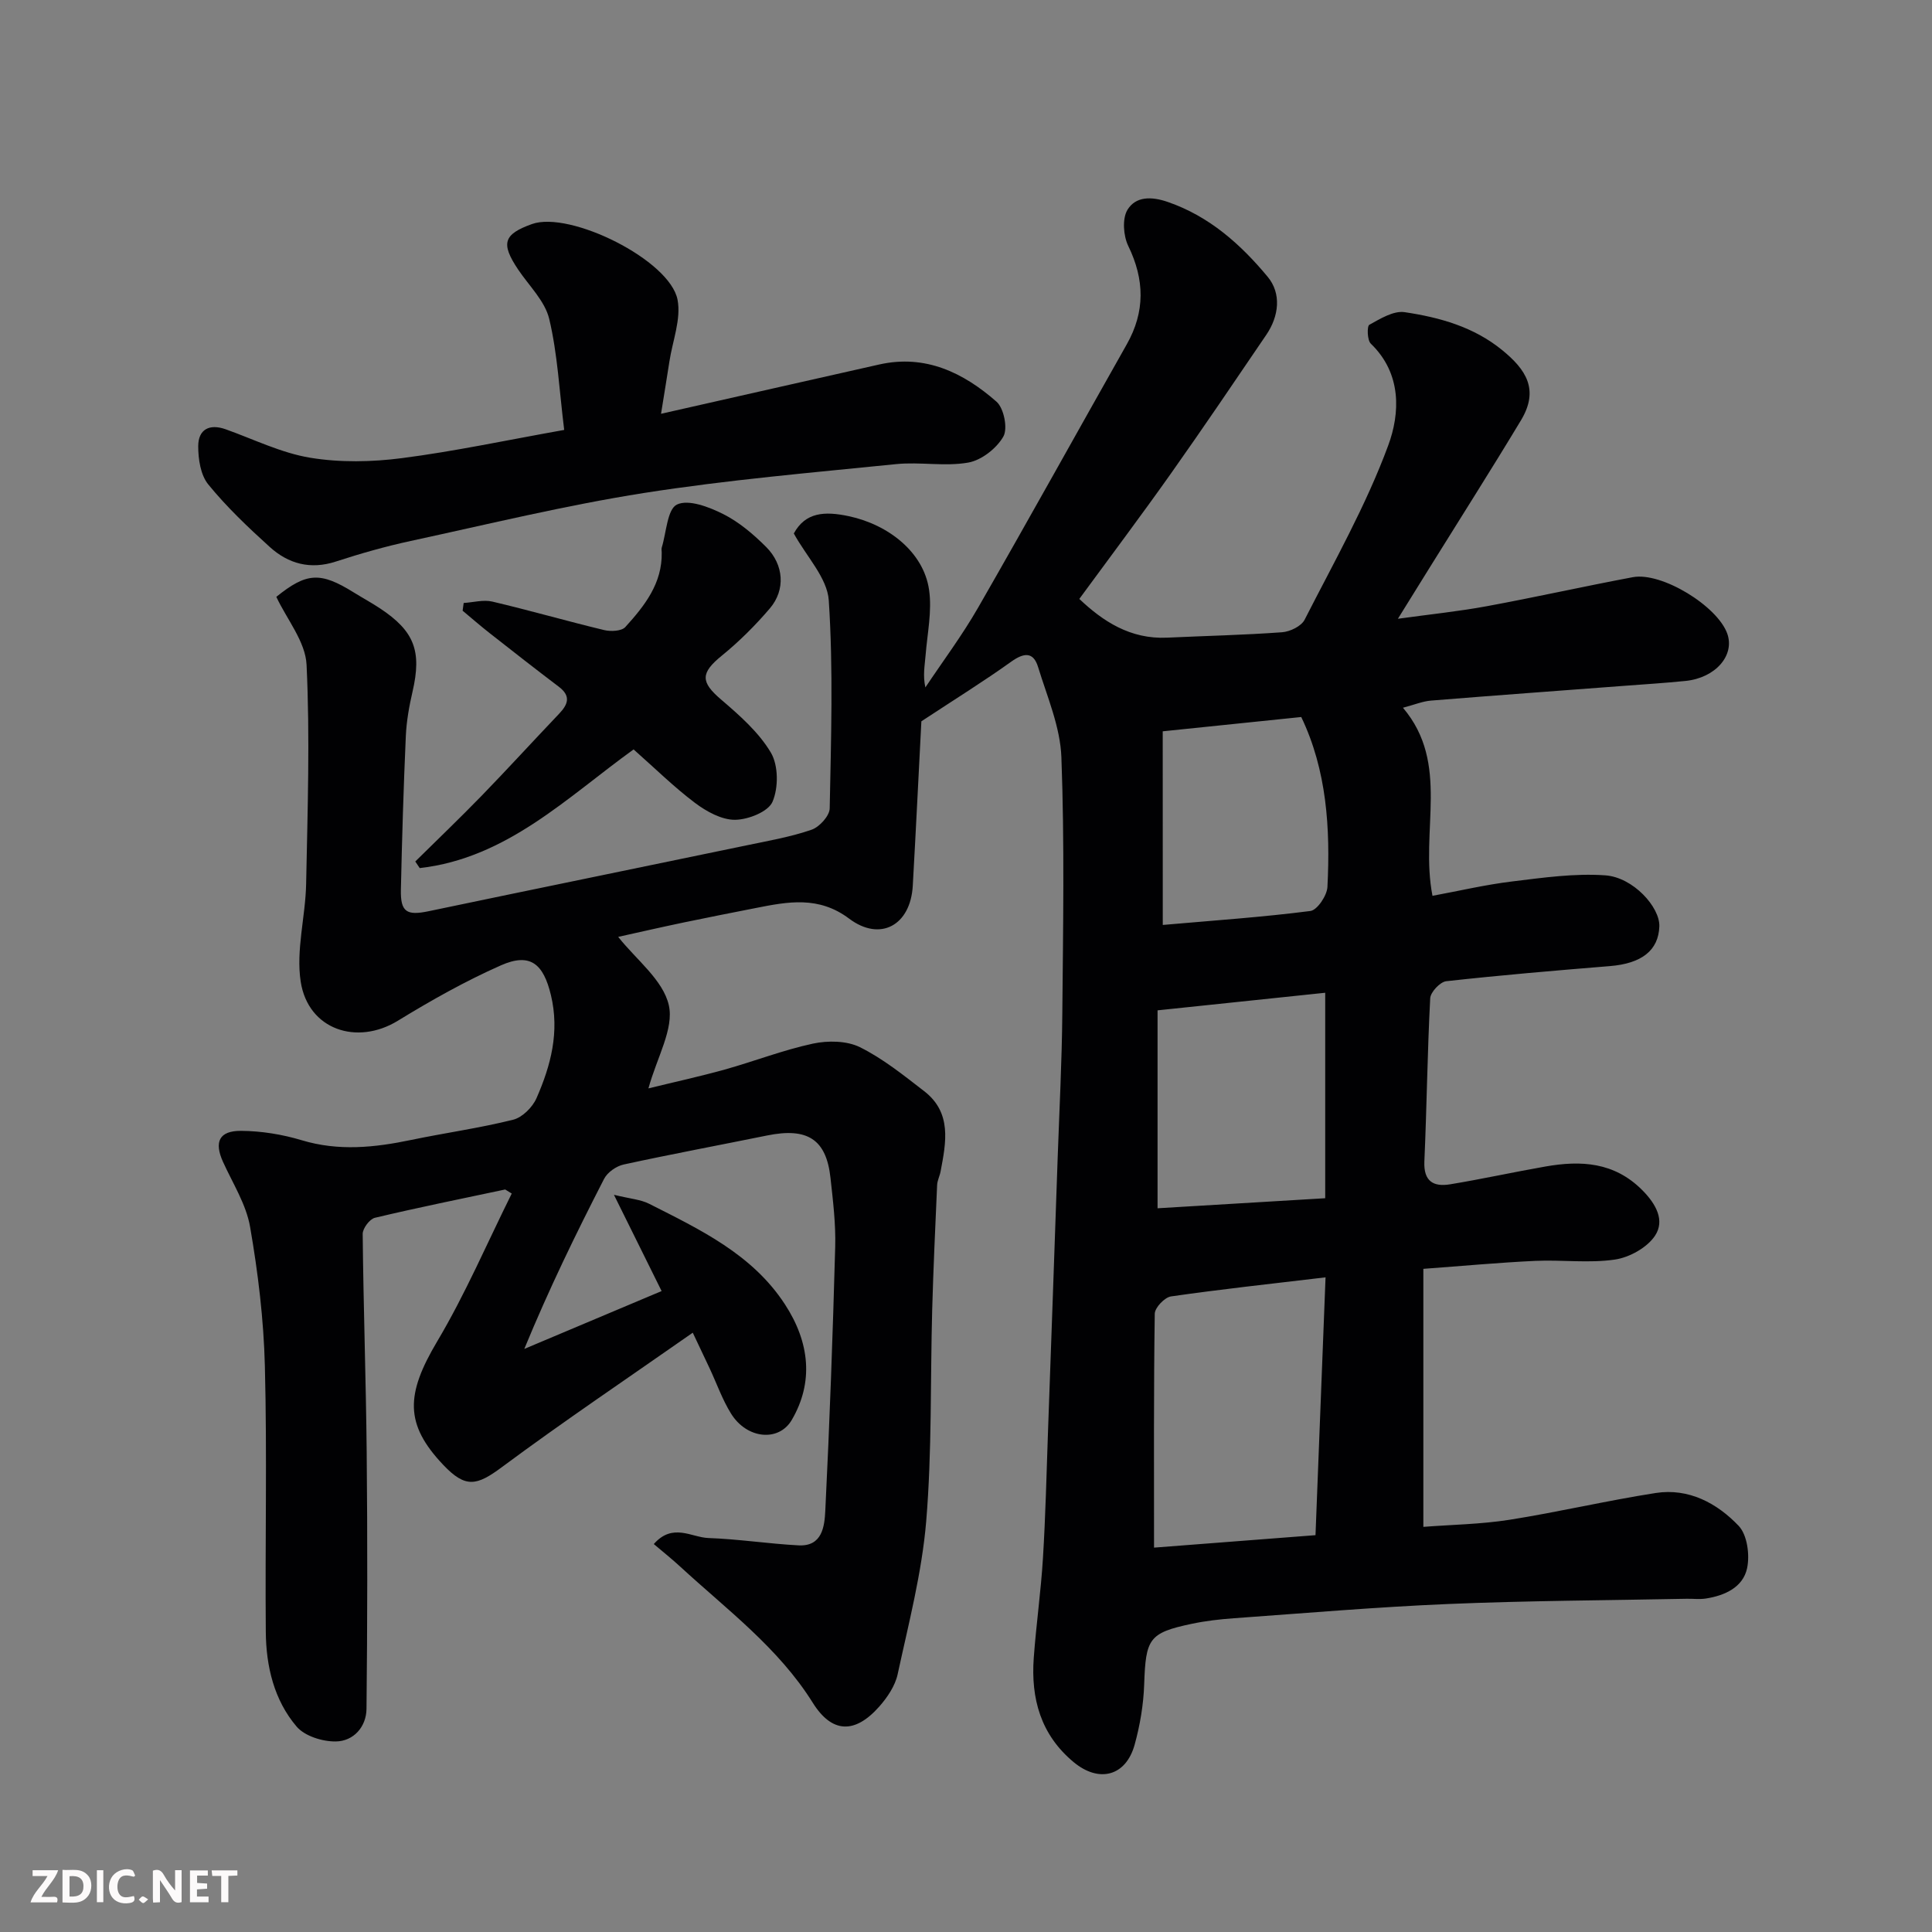 <svg enable-background="new 0 0 400 400" viewBox="0 0 400 400" xmlns="http://www.w3.org/2000/svg"><rect x="0" y="0" width="400" height="400" fill="#808080" stroke="none"/><path d="m190.76 149.34c-.54 10.33-1.11 22.19-1.78 34.05-.46 8.16-6.71 11.66-13.18 6.8-6.31-4.74-12.68-3.51-19.35-2.19-4.95.98-9.91 1.94-14.86 2.98-4.73.99-9.44 2.07-13.6 2.99 3.7 4.69 9.29 8.91 10.48 14.14 1.11 4.87-2.46 10.81-4.22 17.23 5.34-1.31 10.61-2.46 15.8-3.9 6.11-1.71 12.08-4.04 18.26-5.37 3.09-.66 6.98-.61 9.71.73 4.77 2.36 9.04 5.81 13.29 9.09 5.81 4.47 4.57 10.62 3.43 16.64-.18.96-.68 1.88-.72 2.84-.38 8.6-.78 17.2-1.02 25.8-.4 14.6-.03 29.26-1.24 43.79-.89 10.65-3.64 21.17-5.91 31.67-.52 2.41-2.14 4.81-3.82 6.71-5.05 5.7-9.8 5.53-13.76-.81-7.13-11.4-17.77-19.27-27.41-28.15-1.71-1.58-3.53-3.03-5.5-4.7 3.93-4.46 7.81-1.37 11.3-1.25 6.23.22 12.43 1.19 18.66 1.52 4.97.27 5.39-4.01 5.55-7.21.9-18.19 1.55-36.39 2.05-54.6.13-4.76-.46-9.55-.98-14.3-.87-7.96-4.76-10.45-13.12-8.75-9.9 2.01-19.83 3.86-29.7 6.01-1.52.33-3.35 1.61-4.05 2.97-5.81 11.31-11.39 22.75-16.52 35.21 9.54-4.02 19.08-8.04 28.43-11.98-3.32-6.71-6.26-12.65-9.87-19.93 3.38.83 5.53.97 7.29 1.86 10.53 5.34 21.32 10.41 28.1 20.8 5.18 7.93 5.97 16.18 1.43 23.95-2.69 4.6-9.32 3.97-12.59-1.33-1.79-2.89-2.94-6.18-4.39-9.29-.96-2.05-1.93-4.08-3.52-7.44-13.52 9.46-26.73 18.34-39.5 27.82-5.23 3.89-7.54 4.41-12.13-.42-8.05-8.47-7.81-14.62-1.27-25.62 5.82-9.79 10.33-20.36 15.42-30.59-.45-.28-.9-.56-1.36-.84-9 1.91-18.02 3.73-26.97 5.86-1.09.26-2.54 2.2-2.53 3.35.15 15.1.68 30.2.83 45.31.17 17.66.15 35.33-.04 53-.04 3.74-2.68 6.73-6.39 6.76-2.74.03-6.4-1.11-8.08-3.08-4.68-5.5-6.32-12.48-6.38-19.61-.16-18.33.28-36.67-.19-55-.24-9.64-1.41-19.33-3.06-28.84-.81-4.68-3.6-9.03-5.61-13.47-1.86-4.11-.83-6.45 3.75-6.42 4.19.03 8.52.73 12.54 1.94 7.65 2.31 15.11 1.52 22.68-.06 7.02-1.46 14.14-2.45 21.09-4.18 1.9-.47 4.01-2.57 4.84-4.45 2.97-6.77 4.82-13.72 2.99-21.36-1.55-6.46-4.26-8.84-10.34-6.16-7.37 3.26-14.47 7.26-21.36 11.48-8.46 5.18-18.55 1.85-20.1-8.08-1.01-6.51.98-13.45 1.12-20.2.3-15.15.81-30.33.09-45.44-.23-4.78-4.08-9.39-6.26-14.05 6.27-5.06 9.12-5.21 16.02-.92 1.8 1.12 3.67 2.13 5.44 3.3 7.15 4.73 8.68 8.86 6.74 17.25-.7 3.02-1.25 6.12-1.39 9.21-.47 10.6-.79 21.2-1.02 31.8-.1 4.63 1.22 5.39 5.73 4.45 22-4.61 44.03-9.1 66.04-13.68 4.46-.93 8.99-1.72 13.27-3.2 1.62-.56 3.71-2.86 3.74-4.41.28-14.36.75-28.76-.19-43.06-.31-4.66-4.61-9.06-7.24-13.86 2.4-4.4 6.34-4.66 11.43-3.57 8.13 1.74 15.43 7.42 16.57 15.21.65 4.4-.36 9.06-.72 13.6-.17 2.1-.59 4.18-.04 6.63 3.65-5.47 7.61-10.76 10.88-16.45 10.41-18.11 20.53-36.39 30.81-54.57 3.83-6.77 3.71-13.4.31-20.39-1.02-2.11-1.27-5.66-.15-7.49 1.7-2.76 4.9-2.8 8.36-1.6 8.62 2.98 15.09 8.79 20.66 15.49 2.87 3.45 2.36 8.13-.3 12.03-6.51 9.58-13 19.18-19.69 28.64-6.14 8.68-12.53 17.18-19.01 26.02 4.85 4.6 10.54 8.38 18.19 8.02 7.93-.37 15.88-.54 23.79-1.12 1.65-.12 3.99-1.25 4.67-2.6 6.06-11.89 12.7-23.6 17.3-36.06 2.46-6.64 2.85-14.89-3.6-21.09-.75-.72-.81-3.63-.3-3.91 2.26-1.25 5.01-2.95 7.3-2.61 7.24 1.08 14.3 3.03 20.22 7.87 4.87 3.98 7.71 8.14 3.87 14.52-6.14 10.2-12.54 20.25-18.82 30.36-2.04 3.29-4.08 6.58-6.66 10.73 6.71-.93 12.62-1.53 18.45-2.61 10.09-1.86 20.11-4.11 30.19-6 5.97-1.12 17.54 5.98 19.56 11.71 1.58 4.5-2.46 9.14-8.64 9.77-4.26.43-8.53.7-12.8 1.02-13.3 1.01-26.6 1.97-39.9 3.05-1.74.14-3.43.85-5.81 1.48 9.84 11.63 3.47 25.38 6.11 38.94 5.47-1.01 10.97-2.31 16.54-2.98 6.38-.78 12.89-1.71 19.24-1.26 5.78.41 11.32 6.59 11.19 10.56-.17 4.99-3.67 7.7-10.24 8.23-11.3.92-22.61 1.88-33.88 3.13-1.27.14-3.25 2.25-3.32 3.53-.59 11.25-.71 22.53-1.21 33.79-.18 4.14 1.91 5.29 5.32 4.73 6.59-1.08 13.13-2.53 19.71-3.68 7.38-1.3 14.28-.95 20.1 4.9 2.86 2.88 4.7 6.28 2.63 9.41-1.63 2.47-5.3 4.51-8.32 4.95-5.38.79-10.98.02-16.47.27-7.51.35-15.01 1.05-23.18 1.65v53.42c5.78-.45 11.85-.53 17.8-1.46 10.14-1.6 20.15-3.97 30.3-5.55 6.82-1.06 12.71 2.1 17.18 6.8 1.78 1.87 2.33 6.01 1.75 8.76-.84 3.96-4.61 5.68-8.55 6.29-1.3.2-2.66.02-3.99.05-16.43.33-32.88.39-49.3 1.08-14.82.62-29.61 1.89-44.41 2.95-2.94.21-5.89.55-8.77 1.16-8.83 1.87-9.49 3.06-9.81 12.53-.14 4.19-.86 8.46-1.98 12.51-1.82 6.53-7.39 7.93-12.61 3.6-6.84-5.67-8.89-13.18-8.27-21.62.5-6.88 1.48-13.73 1.9-20.61.54-8.76.74-17.53 1.05-26.3.68-18.87 1.35-37.74 2-56.61.35-9.93.87-19.87.96-29.81.16-17.7.47-35.42-.19-53.1-.23-6.29-2.94-12.53-4.83-18.7-.98-3.2-2.94-2.96-5.54-1.11-5.61 4.02-11.49 7.67-18.62 12.36zm83.68 115.12c-11.54 1.37-21.8 2.48-32 3.95-1.31.19-3.34 2.32-3.36 3.58-.23 15.85-.15 31.7-.15 48.43 10.71-.83 21.78-1.68 33.43-2.58.7-17.74 1.37-35.02 2.08-53.38zm-34.78-14.3c11.35-.68 22.74-1.36 34.71-2.08 0-14.45 0-28.11 0-42.54-11.43 1.2-22.77 2.39-34.71 3.64zm1.08-58.66c10.74-.94 20.69-1.62 30.56-2.89 1.42-.18 3.44-3.19 3.53-4.97.62-12.16-.14-24.19-5.42-35.19-9.47.98-18.84 1.95-28.68 2.96.01 13.24.01 26.17.01 40.09z" fill="#010103"/><path d="m116.81 89.01c-1.01-8.13-1.37-15.72-3.1-22.98-.89-3.72-4.2-6.88-6.46-10.26-3.59-5.37-3.03-7.26 2.88-9.38 7.84-2.81 28.57 7.44 30.15 15.67.77 4.02-1.04 8.53-1.69 12.81-.47 3.04-.97 6.07-1.73 10.8 16.16-3.65 30.67-6.95 45.19-10.21 9.55-2.14 17.42 1.7 24.26 7.7 1.54 1.35 2.38 5.55 1.42 7.23-1.4 2.45-4.52 4.89-7.25 5.38-4.84.86-9.99-.18-14.94.32-17.44 1.77-34.93 3.26-52.23 5.98-16.21 2.55-32.22 6.46-48.28 9.93-5.24 1.13-10.42 2.61-15.52 4.27-5.25 1.71-9.8.46-13.64-3.01-4.49-4.06-8.93-8.28-12.74-12.95-1.6-1.95-2.1-5.26-2.09-7.95.01-3.44 2.29-4.69 5.69-3.48 5.81 2.07 11.5 4.9 17.5 5.89 6.18 1.02 12.75.89 19 .08 10.91-1.41 21.73-3.73 33.58-5.84z" fill="#010103"/><path d="m131.18 155.16c-13.67 9.84-26.23 22.52-44.28 24.57-.31-.46-.61-.92-.92-1.37 4.59-4.53 9.25-8.99 13.74-13.61 5.42-5.59 10.67-11.34 16.03-16.97 1.84-1.93 2.51-3.65-.03-5.58-4.83-3.66-9.6-7.39-14.36-11.13-1.9-1.49-3.72-3.08-5.58-4.63.07-.53.14-1.07.22-1.6 1.98-.12 4.07-.72 5.92-.29 7.75 1.82 15.42 4.04 23.16 5.9 1.38.33 3.61.23 4.39-.63 3.97-4.38 7.67-9.03 7.53-15.46-.01-.33-.08-.69.01-1 .96-3.12 1.14-7.94 3.15-8.9 2.38-1.14 6.63.5 9.55 1.96 3.29 1.65 6.28 4.19 8.92 6.83 3.69 3.7 4.02 8.88.77 12.7-3.01 3.53-6.35 6.86-9.95 9.79-4.43 3.6-4.43 5.44-.17 9.08 3.82 3.27 7.81 6.77 10.32 11 1.57 2.65 1.59 7.28.34 10.18-.89 2.07-5.05 3.71-7.76 3.73-2.78.02-5.92-1.72-8.29-3.5-4.34-3.27-8.24-7.12-12.71-11.07z" fill="#010103"/><g fill="#fcfafa"><path d="m37.59 393.81c-.92.31-1.52.05-2-.78-.7-1.2-1.52-2.34-2.47-3.78v4.59c-.55.03-.95.05-1.41.07-.03-.37-.06-.64-.06-.91 0-1.91 0-3.81 0-5.7 1.13-.41 1.77-.03 2.29.91.62 1.11 1.38 2.14 2.31 3.19v-4.2h1.35v6.61z"/><path d="m12.94 393.88v-6.75c1.9.19 3.93-.54 5.37 1.29.8 1.01.78 2.88.03 3.97-1.37 1.97-3.4 1.51-5.4 1.49m1.45-1.22c2.04.12 2.92-.58 2.89-2.21-.03-1.51-.98-2.19-2.89-2z"/><path d="m11.81 393.87h-5.49c.68-2.18 2.47-3.48 3.51-5.45h-3.08v-1.21h5.29c-.71 2.13-2.44 3.48-3.47 5.51.86 0 1.63.04 2.39-.01.79-.05 1.14.21.85 1.16"/><path d="m39.33 393.86v-6.61h3.7v1.07h-2.22v1.52c.68.04 1.34.09 2.07.13v1.07c-.72.05-1.38.09-2.1.14v1.48h2.4v1.19h-3.84z"/><path d="m27.71 388.56c-1.15-.3-2.46-.61-3.1.64-.37.73-.41 1.93-.06 2.67.63 1.35 1.99.93 3.17.68.35.94-.01 1.32-.93 1.46-1.62.25-3.05-.27-3.76-1.48-.73-1.24-.6-3.03.31-4.17.88-1.11 2.71-1.7 4-1.16.32.13.44.74.65 1.12-.1.08-.19.16-.28.24"/><path d="m49.15 387.24v1.07c-.59.02-1.17.05-1.87.08v5.44h-1.48v-5.44h-1.85c-.05-.4-.08-.73-.13-1.15z"/><path d="m20.06 387.21h1.33v6.62h-1.33z"/><path d="m30.68 393.25c-.49.38-.8.79-1.05.76-.32-.05-.6-.45-.9-.7.26-.24.51-.64.8-.67.29-.04.62.3 1.15.61"/></g></svg>